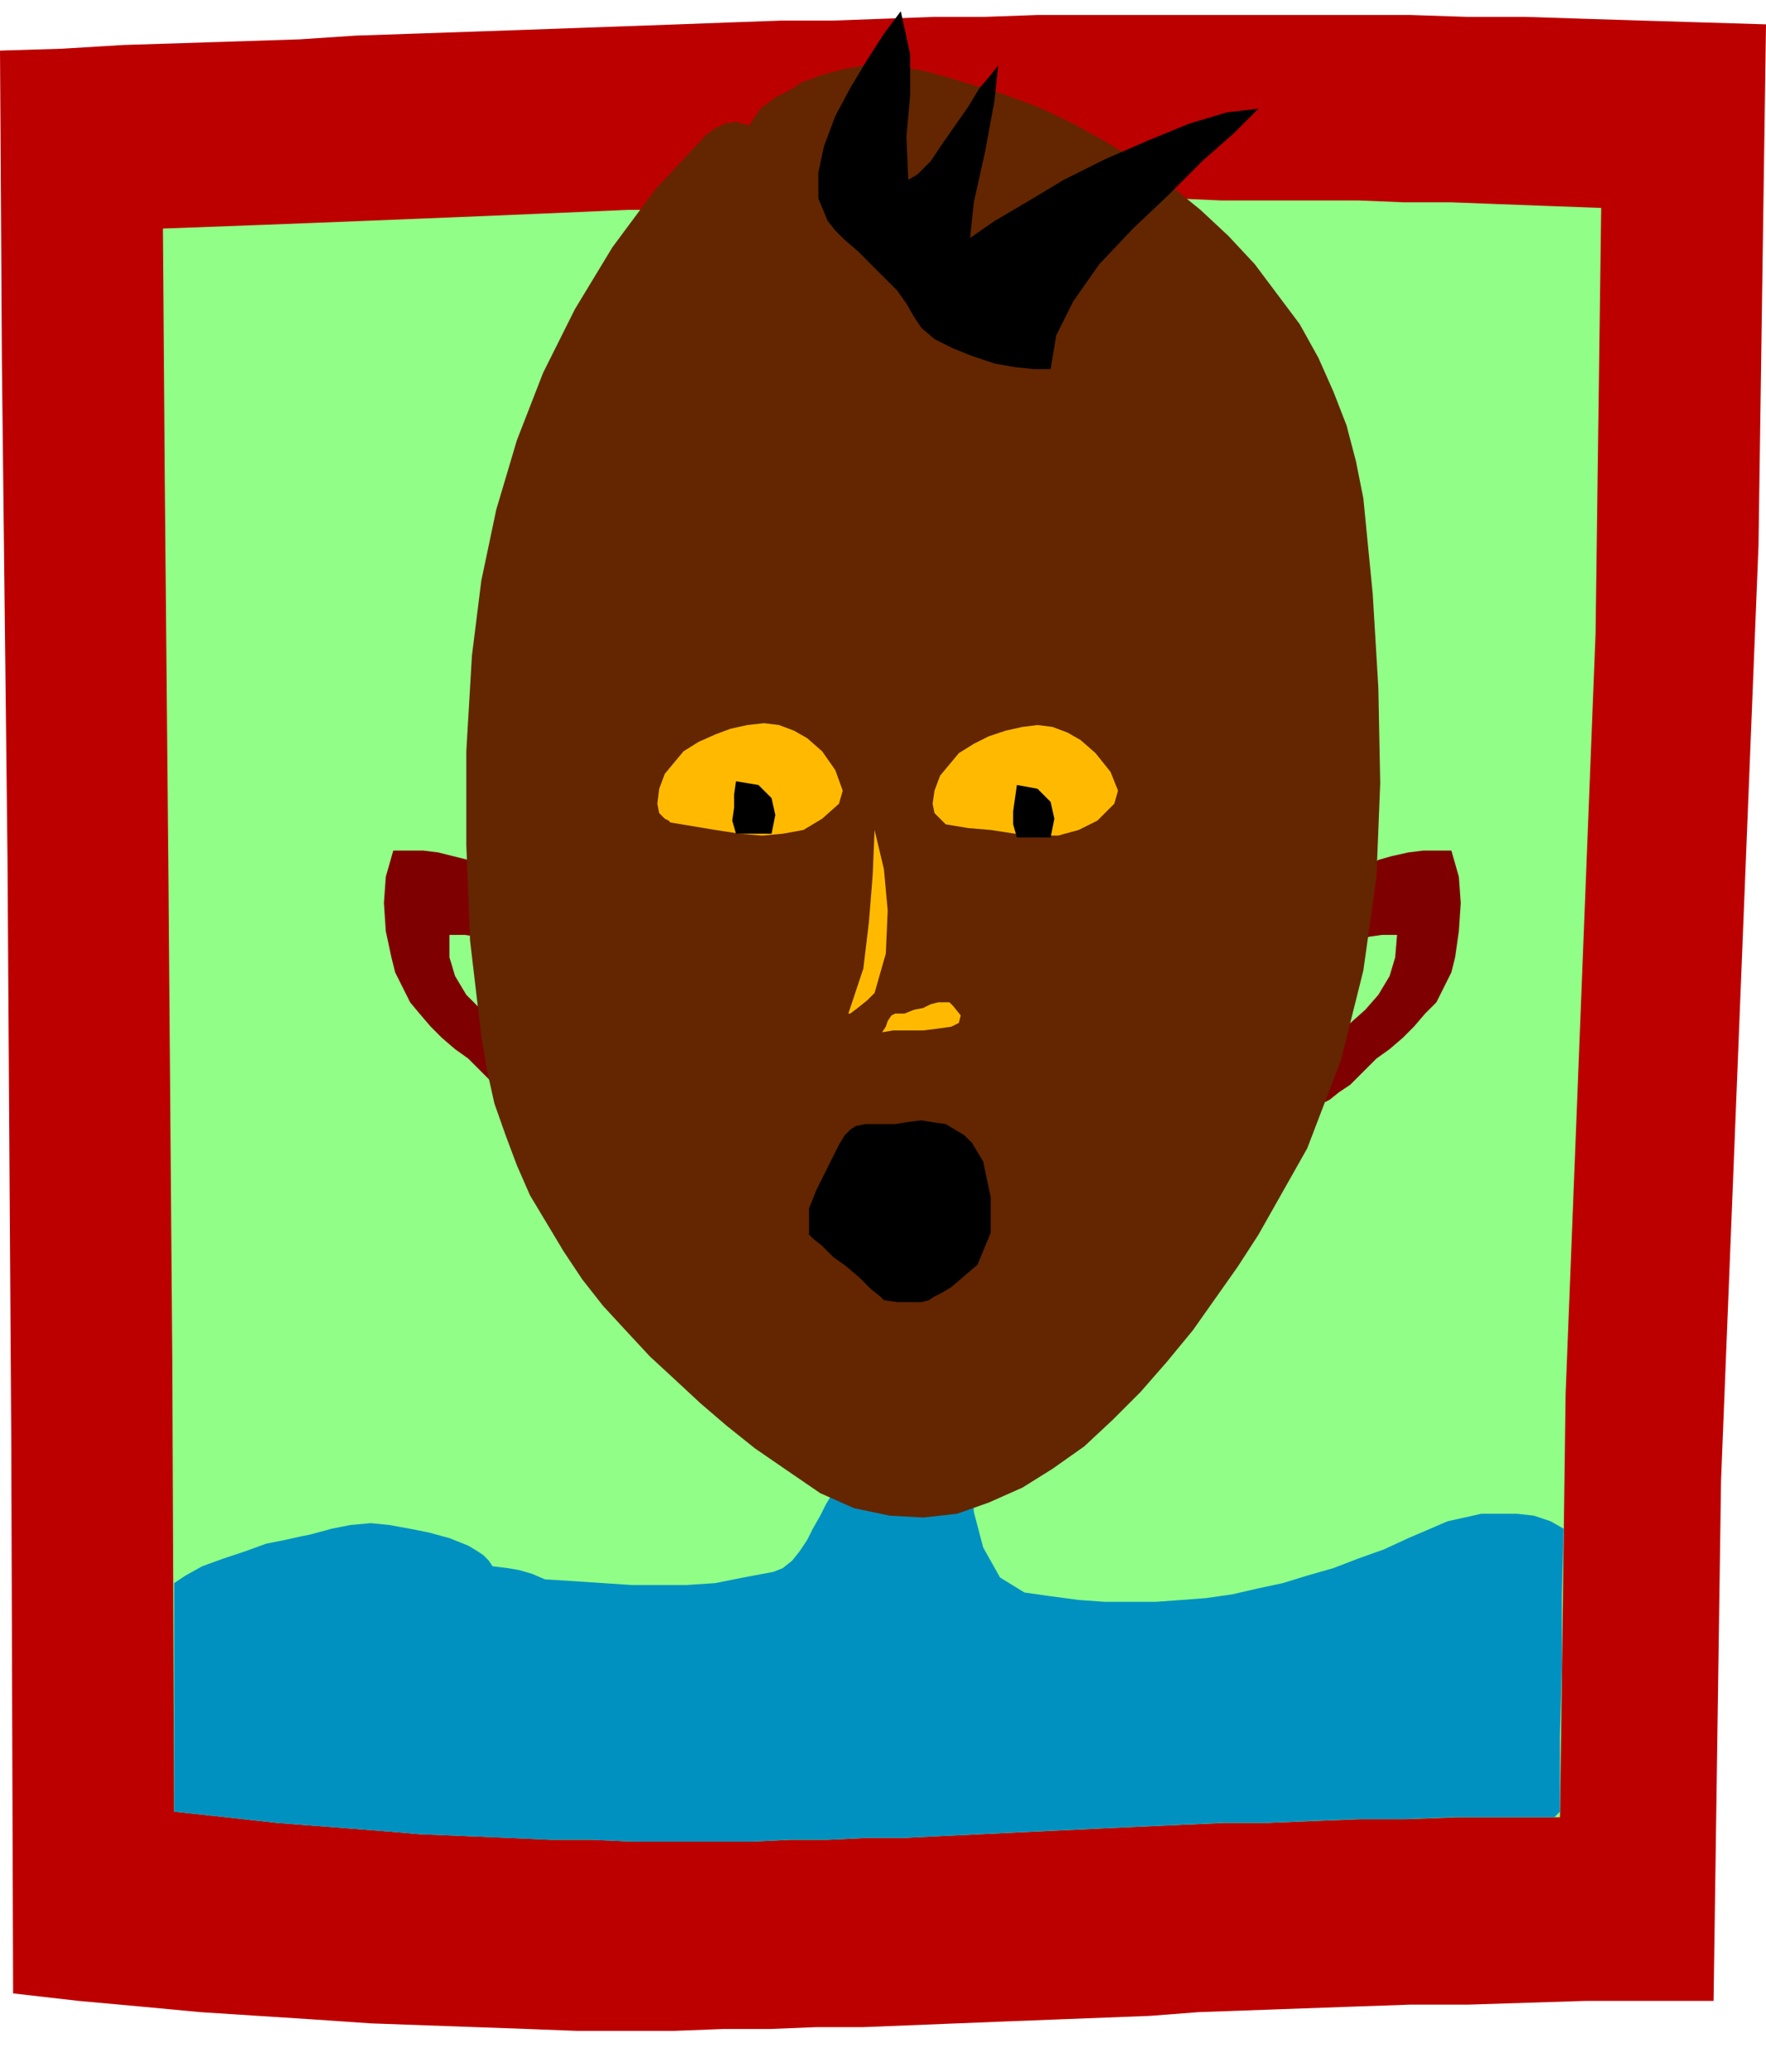 <svg xmlns="http://www.w3.org/2000/svg" width="90.528" height="1.106in" fill-rule="evenodd" stroke-linecap="round" preserveAspectRatio="none" viewBox="0 0 943 1106"><style>.pen1{stroke:none}.brush7{fill:#000}</style><path d="m7 1064 35 4 33 3 32 3 31 2 31 2 29 2 28 1 28 1 28 1 26 1h52l26-1h25l25-1h25l25-1 25-1 25-1 26-1 26-1 26-1 26-2 28-1 28-1 28-1 29-1h31l31-1 32-1h68l4-278 10-250 10-249 4-278-33-1-33-1-32-1-31-1h-31l-30-1H554l-28 1h-27l-27 1-28 1h-27l-28 1-27 1-28 1-28 1-28 1-29 1-29 1-30 1-30 2-31 1-31 1-32 1-33 2-33 1 1 166 3 265 2 310 1 296z" class="pen1" style="fill:#bc0000"/><path d="m93 967 28 3 27 3 26 2 26 2 24 2 24 1 24 1 22 1h22l22 1h63l21-1h20l21-1h20l20-1 21-1 21-1 21-1 21-1 22-1 22-1 23-1h23l24-1 25-1h25l27-1h55l3-226 8-203 8-203 3-227-27-1-27-1-26-1h-25l-25-1h-73l-23-1h-23l-23 1h-68l-22 1h-22l-22 1h-22l-23 1-22 1-23 1h-23l-23 1-23 1-24 1-24 1-25 1-25 1-25 1-26 1-27 1-27 1 1 135 2 217 2 252 1 241z" class="pen1" style="fill:#91ff87"/><path d="m766 815-14 6-13 6-14 5-13 5-14 4-13 4-14 3-13 3-14 2-13 1-14 1h-27l-14-1-15-2-14-2-13-8-9-16-5-19-1-20-10 1-11-1-10-1-11-1h-10l-9 1-8 5-6 7-3 5-3 6-4 7-3 6-4 6-4 5-5 4-5 2-16 3-15 3-15 1h-30l-15-1-15-1-16-1-7-3-7-2-6-1-8-1-2-3-3-3-3-2-5-3-10-4-11-3-10-2-11-2-10-1-11 1-10 2-11 3-5 1-9 2-10 2-11 4-12 4-11 4-9 5-6 4v122l28 3 27 3 26 2 26 2 24 2 24 1 23 1 23 1h22l22 1h63l20-1h21l20-1h20l21-1 20-1 21-1 21-1 21-1 22-1 22-1 22-1h24l23-1 25-1h25l26-1h55l1-1 1-1 1-1v-40l1-38v-37l1-36-7-4-9-3-9-1h-19l-9 2-9 2-7 3z" class="pen1" style="fill:#0091c1"/><path d="m723 476 2-7 5-6 6-4 7-2 9-2 8-1h15l4 14 1 14-1 15-2 14-2 8-4 8-4 8-6 6-6 7-6 6-7 6-7 5-5 5-4 4-5 5-6 4-5 4-6 3-6 2-6 1v-17l2-4 8-8 9-8 9-9 9-8 7-8 6-10 3-10 1-12h-8l-7 1-7 3-6 5v-25l2-8h1l1 1h1zm-461 0-2-7-4-6-6-4-8-2-8-2-8-1h-16l-4 14-1 14 1 15 3 14 2 8 4 8 4 8 5 6 6 7 6 6 7 6 7 5 5 5 4 4 5 5 6 4 5 4 6 3 6 2 7 1v-17l-2-4-8-8-10-8-9-9-8-8-8-8-6-10-3-10v-12h8l7 1 7 3 6 5v-25l-2-8h-2l-1 1h-1z" class="pen1" style="fill:#7f0000"/><path d="m377 72-27 29-23 31-20 33-17 34-14 36-11 37-8 38-5 40-3 51v50l2 51 6 51 3 18 4 18 6 17 6 16 7 16 9 15 9 15 10 15 11 14 12 13 13 14 13 12 14 13 14 12 15 12 16 11 19 13 18 8 19 4 18 1 18-2 17-6 18-8 16-10 17-12 15-14 15-15 14-16 14-17 12-17 12-17 11-17 26-46 18-47 12-48 7-50 2-50-1-51-3-50-5-51-4-20-5-19-7-18-8-18-10-18-12-16-12-16-14-15-15-14-16-13-16-12-18-11-18-10-19-9-19-7-20-6-10-3-11-3-11-2-11-1h-11l-11 2-11 3-11 4-6 4-8 4-8 6-6 9-7-2-6 1-6 3-4 3z" class="pen1" style="fill:#632600"/><path d="m484 599-6 1h-16l-5 1-3 2-3 3-3 5-7 14-5 10-4 10v14l2 2 5 4 6 6 7 5 7 6 6 6 5 4 2 2 7 1h13l4-1 3-2 4-2 5-3 14-12 7-17v-19l-4-19-3-5-3-5-4-4-5-3-5-3-7-1-6-1-8 1z" class="pen1 brush7"/><path d="m498 429 1-7 3-8 5-6 5-6 8-5 8-4 9-3 9-2 8-1 8 1 8 3 7 4 8 7 8 10 4 10-2 7-9 9-10 5-11 3h-11l-12-1-13-2-12-1-12-2-1-1-2-2-3-3-1-5zm-147 0 1-8 3-8 5-6 5-6 8-5 9-4 8-3 9-2 9-1 8 1 8 3 7 4 8 7 7 10 4 11-2 7-9 8-10 6-11 2-11 1-12-1-13-2-12-2-12-2-1-1-2-1-3-3-1-5zm116 14-1 24-2 25-3 25-8 24h1l4-3 5-4 4-4 6-21 1-23-2-22-5-21zm4 108 6-1h16l8-1 7-1 4-2 1-4-4-5-2-2h-6l-4 1-4 2-5 1-5 2h-5l-2 1-2 3-1 3-2 3z" class="pen1" style="fill:#ffba00"/><path d="m543 419-1 7-1 7v7l2 7h18l2-10-2-9-7-7-11-2zm-150-2-1 7v7l-1 7 2 7h19l2-10-2-9-7-7-12-2zm49-299-5-12V92l3-14 6-16 8-15 9-15 9-14 9-12 5 23v22l-2 22 1 23 5-3 7-7 6-9 7-10 7-10 6-10 6-7 4-5-2 19-5 27-6 27-2 19 13-9 17-10 20-12 22-11 23-10 22-9 20-6 17-2-13 13-17 15-18 18-19 18-18 19-14 20-9 18-3 18h-9l-10-1-11-2-12-4-10-4-10-5-7-6-4-6-4-7-5-7-7-7-7-7-7-7-7-6-5-5-4-5z" class="pen1 brush7"/></svg>
